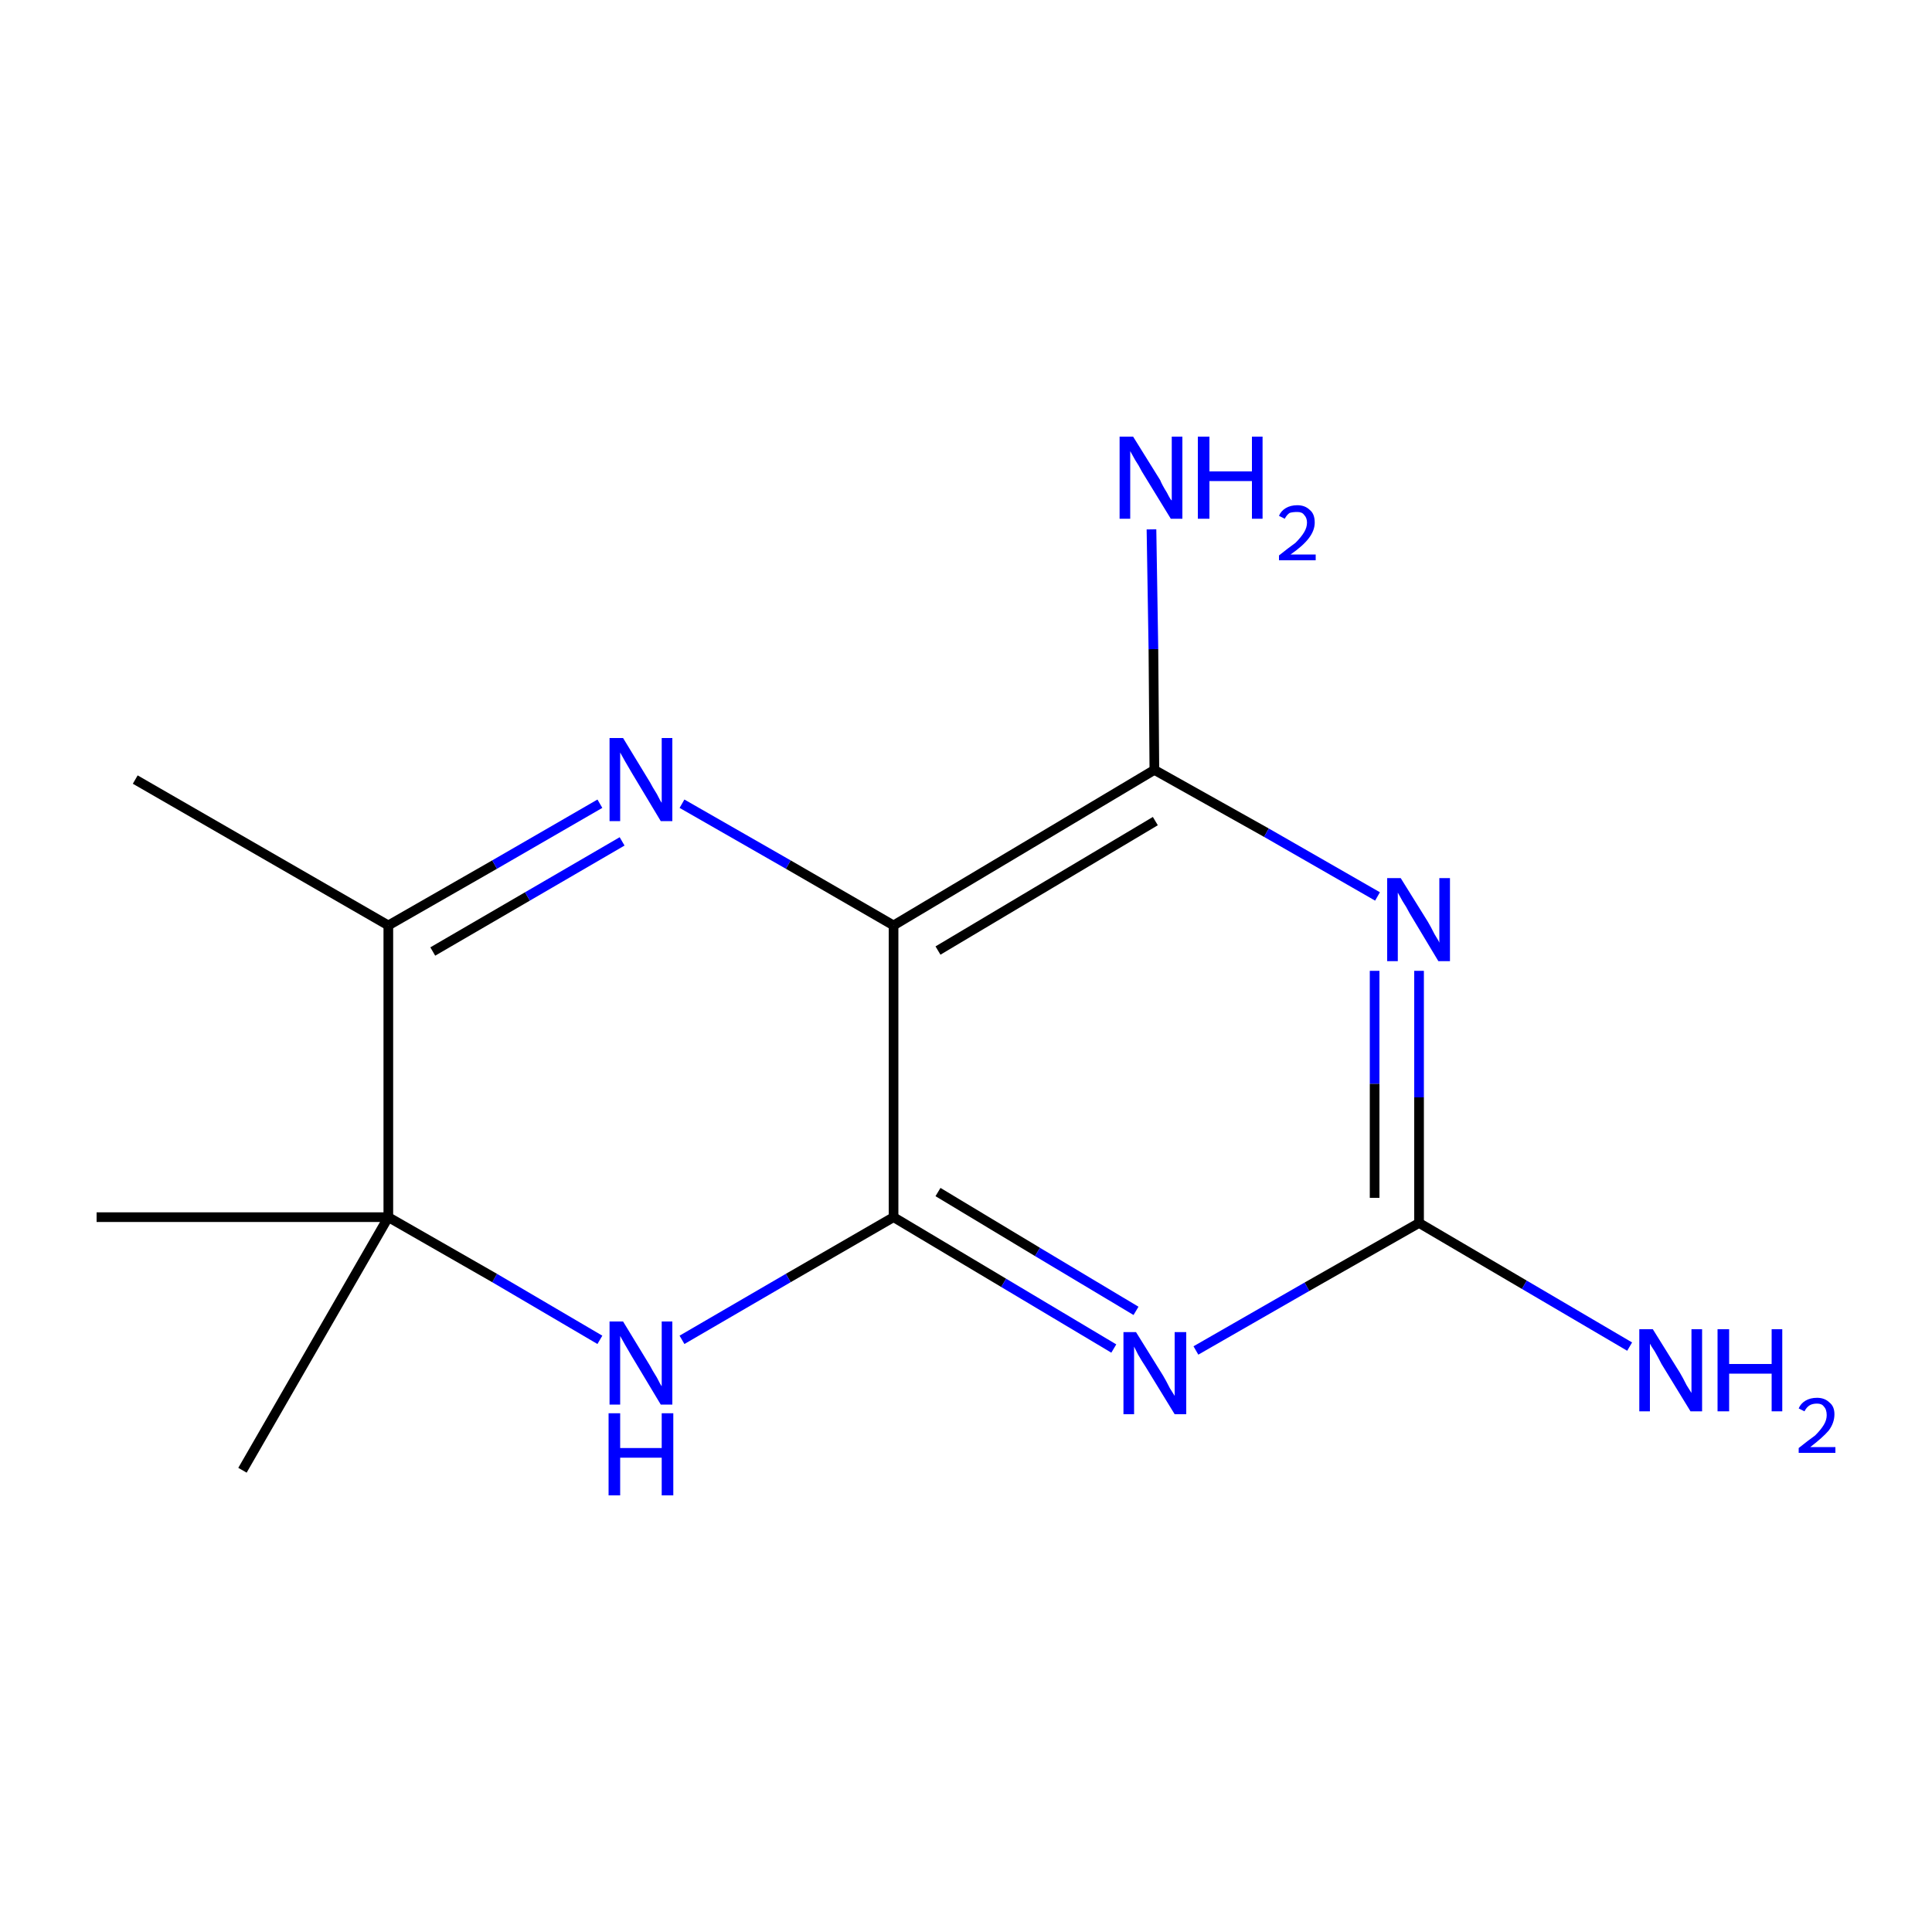 <?xml version='1.0' encoding='iso-8859-1'?>
<svg version='1.1' baseProfile='full'
              xmlns='http://www.w3.org/2000/svg'
                      xmlns:rdkit='http://www.rdkit.org/xml'
                      xmlns:xlink='http://www.w3.org/1999/xlink'
                  xml:space='preserve'
width='200px' height='200px' viewBox='0 0 200 200'>
<!-- END OF HEADER -->
<rect style='opacity:1.0;fill:#FFFFFF;stroke:none' width='200.0' height='200.0' x='0.0' y='0.0'> </rect>
<path class='bond-0 atom-0 atom-1' d='M 92.5,126.0 L 92.5,95.8' style='fill:none;fill-rule:evenodd;stroke:#000000;stroke-width:1.0px;stroke-linecap:butt;stroke-linejoin:miter;stroke-opacity:1' />
<path class='bond-1 atom-0 atom-4' d='M 92.5,126.0 L 103.9,132.8' style='fill:none;fill-rule:evenodd;stroke:#000000;stroke-width:1.0px;stroke-linecap:butt;stroke-linejoin:miter;stroke-opacity:1' />
<path class='bond-1 atom-0 atom-4' d='M 103.9,132.8 L 115.3,139.6' style='fill:none;fill-rule:evenodd;stroke:#0000FF;stroke-width:1.0px;stroke-linecap:butt;stroke-linejoin:miter;stroke-opacity:1' />
<path class='bond-1 atom-0 atom-4' d='M 97.1,123.4 L 107.4,129.6' style='fill:none;fill-rule:evenodd;stroke:#000000;stroke-width:1.0px;stroke-linecap:butt;stroke-linejoin:miter;stroke-opacity:1' />
<path class='bond-1 atom-0 atom-4' d='M 107.4,129.6 L 117.6,135.7' style='fill:none;fill-rule:evenodd;stroke:#0000FF;stroke-width:1.0px;stroke-linecap:butt;stroke-linejoin:miter;stroke-opacity:1' />
<path class='bond-2 atom-0 atom-5' d='M 92.5,126.0 L 81.6,132.3' style='fill:none;fill-rule:evenodd;stroke:#000000;stroke-width:1.0px;stroke-linecap:butt;stroke-linejoin:miter;stroke-opacity:1' />
<path class='bond-2 atom-0 atom-5' d='M 81.6,132.3 L 70.6,138.7' style='fill:none;fill-rule:evenodd;stroke:#0000FF;stroke-width:1.0px;stroke-linecap:butt;stroke-linejoin:miter;stroke-opacity:1' />
<path class='bond-3 atom-1 atom-2' d='M 92.5,95.8 L 119.5,79.7' style='fill:none;fill-rule:evenodd;stroke:#000000;stroke-width:1.0px;stroke-linecap:butt;stroke-linejoin:miter;stroke-opacity:1' />
<path class='bond-3 atom-1 atom-2' d='M 97.1,98.4 L 119.6,85.0' style='fill:none;fill-rule:evenodd;stroke:#000000;stroke-width:1.0px;stroke-linecap:butt;stroke-linejoin:miter;stroke-opacity:1' />
<path class='bond-4 atom-1 atom-11' d='M 92.5,95.8 L 81.6,89.5' style='fill:none;fill-rule:evenodd;stroke:#000000;stroke-width:1.0px;stroke-linecap:butt;stroke-linejoin:miter;stroke-opacity:1' />
<path class='bond-4 atom-1 atom-11' d='M 81.6,89.5 L 70.6,83.2' style='fill:none;fill-rule:evenodd;stroke:#0000FF;stroke-width:1.0px;stroke-linecap:butt;stroke-linejoin:miter;stroke-opacity:1' />
<path class='bond-5 atom-2 atom-3' d='M 119.5,79.7 L 131.1,86.2' style='fill:none;fill-rule:evenodd;stroke:#000000;stroke-width:1.0px;stroke-linecap:butt;stroke-linejoin:miter;stroke-opacity:1' />
<path class='bond-5 atom-2 atom-3' d='M 131.1,86.2 L 142.6,92.8' style='fill:none;fill-rule:evenodd;stroke:#0000FF;stroke-width:1.0px;stroke-linecap:butt;stroke-linejoin:miter;stroke-opacity:1' />
<path class='bond-6 atom-2 atom-14' d='M 119.5,79.7 L 119.4,67.2' style='fill:none;fill-rule:evenodd;stroke:#000000;stroke-width:1.0px;stroke-linecap:butt;stroke-linejoin:miter;stroke-opacity:1' />
<path class='bond-6 atom-2 atom-14' d='M 119.4,67.2 L 119.2,54.8' style='fill:none;fill-rule:evenodd;stroke:#0000FF;stroke-width:1.0px;stroke-linecap:butt;stroke-linejoin:miter;stroke-opacity:1' />
<path class='bond-7 atom-3 atom-12' d='M 146.9,100.5 L 146.9,113.6' style='fill:none;fill-rule:evenodd;stroke:#0000FF;stroke-width:1.0px;stroke-linecap:butt;stroke-linejoin:miter;stroke-opacity:1' />
<path class='bond-7 atom-3 atom-12' d='M 146.9,113.6 L 146.9,126.6' style='fill:none;fill-rule:evenodd;stroke:#000000;stroke-width:1.0px;stroke-linecap:butt;stroke-linejoin:miter;stroke-opacity:1' />
<path class='bond-7 atom-3 atom-12' d='M 142.3,100.5 L 142.3,112.2' style='fill:none;fill-rule:evenodd;stroke:#0000FF;stroke-width:1.0px;stroke-linecap:butt;stroke-linejoin:miter;stroke-opacity:1' />
<path class='bond-7 atom-3 atom-12' d='M 142.3,112.2 L 142.3,124.0' style='fill:none;fill-rule:evenodd;stroke:#000000;stroke-width:1.0px;stroke-linecap:butt;stroke-linejoin:miter;stroke-opacity:1' />
<path class='bond-8 atom-4 atom-12' d='M 123.8,139.8 L 135.3,133.2' style='fill:none;fill-rule:evenodd;stroke:#0000FF;stroke-width:1.0px;stroke-linecap:butt;stroke-linejoin:miter;stroke-opacity:1' />
<path class='bond-8 atom-4 atom-12' d='M 135.3,133.2 L 146.9,126.6' style='fill:none;fill-rule:evenodd;stroke:#000000;stroke-width:1.0px;stroke-linecap:butt;stroke-linejoin:miter;stroke-opacity:1' />
<path class='bond-9 atom-5 atom-6' d='M 62.1,138.7 L 51.2,132.3' style='fill:none;fill-rule:evenodd;stroke:#0000FF;stroke-width:1.0px;stroke-linecap:butt;stroke-linejoin:miter;stroke-opacity:1' />
<path class='bond-9 atom-5 atom-6' d='M 51.2,132.3 L 40.2,126.0' style='fill:none;fill-rule:evenodd;stroke:#000000;stroke-width:1.0px;stroke-linecap:butt;stroke-linejoin:miter;stroke-opacity:1' />
<path class='bond-10 atom-6 atom-7' d='M 40.2,126.0 L 10.0,126.0' style='fill:none;fill-rule:evenodd;stroke:#000000;stroke-width:1.0px;stroke-linecap:butt;stroke-linejoin:miter;stroke-opacity:1' />
<path class='bond-11 atom-6 atom-8' d='M 40.2,126.0 L 25.1,152.2' style='fill:none;fill-rule:evenodd;stroke:#000000;stroke-width:1.0px;stroke-linecap:butt;stroke-linejoin:miter;stroke-opacity:1' />
<path class='bond-12 atom-6 atom-9' d='M 40.2,126.0 L 40.2,95.8' style='fill:none;fill-rule:evenodd;stroke:#000000;stroke-width:1.0px;stroke-linecap:butt;stroke-linejoin:miter;stroke-opacity:1' />
<path class='bond-13 atom-9 atom-10' d='M 40.2,95.8 L 14.0,80.7' style='fill:none;fill-rule:evenodd;stroke:#000000;stroke-width:1.0px;stroke-linecap:butt;stroke-linejoin:miter;stroke-opacity:1' />
<path class='bond-14 atom-9 atom-11' d='M 40.2,95.8 L 51.2,89.5' style='fill:none;fill-rule:evenodd;stroke:#000000;stroke-width:1.0px;stroke-linecap:butt;stroke-linejoin:miter;stroke-opacity:1' />
<path class='bond-14 atom-9 atom-11' d='M 51.2,89.5 L 62.1,83.2' style='fill:none;fill-rule:evenodd;stroke:#0000FF;stroke-width:1.0px;stroke-linecap:butt;stroke-linejoin:miter;stroke-opacity:1' />
<path class='bond-14 atom-9 atom-11' d='M 44.8,98.5 L 54.6,92.8' style='fill:none;fill-rule:evenodd;stroke:#000000;stroke-width:1.0px;stroke-linecap:butt;stroke-linejoin:miter;stroke-opacity:1' />
<path class='bond-14 atom-9 atom-11' d='M 54.6,92.8 L 64.4,87.1' style='fill:none;fill-rule:evenodd;stroke:#0000FF;stroke-width:1.0px;stroke-linecap:butt;stroke-linejoin:miter;stroke-opacity:1' />
<path class='bond-15 atom-12 atom-13' d='M 146.9,126.6 L 157.8,133.0' style='fill:none;fill-rule:evenodd;stroke:#000000;stroke-width:1.0px;stroke-linecap:butt;stroke-linejoin:miter;stroke-opacity:1' />
<path class='bond-15 atom-12 atom-13' d='M 157.8,133.0 L 168.7,139.4' style='fill:none;fill-rule:evenodd;stroke:#0000FF;stroke-width:1.0px;stroke-linecap:butt;stroke-linejoin:miter;stroke-opacity:1' />
<path class='atom-3' d='M 145.0 90.9
L 147.8 95.4
Q 148.1 95.9, 148.5 96.7
Q 149.0 97.5, 149.0 97.6
L 149.0 90.9
L 150.1 90.9
L 150.1 99.5
L 148.9 99.5
L 145.9 94.5
Q 145.6 93.9, 145.2 93.3
Q 144.8 92.6, 144.7 92.4
L 144.7 99.5
L 143.6 99.5
L 143.6 90.9
L 145.0 90.9
' fill='#0000FF'/>
<path class='atom-4' d='M 117.6 137.9
L 120.4 142.4
Q 120.7 142.9, 121.1 143.7
Q 121.6 144.5, 121.6 144.5
L 121.6 137.9
L 122.8 137.9
L 122.8 146.4
L 121.6 146.4
L 118.6 141.5
Q 118.2 140.9, 117.8 140.2
Q 117.5 139.6, 117.4 139.4
L 117.4 146.4
L 116.3 146.4
L 116.3 137.9
L 117.6 137.9
' fill='#0000FF'/>
<path class='atom-5' d='M 64.5 136.8
L 67.3 141.4
Q 67.5 141.8, 68.0 142.6
Q 68.4 143.4, 68.5 143.5
L 68.5 136.8
L 69.6 136.8
L 69.6 145.4
L 68.4 145.4
L 65.4 140.4
Q 65.1 139.9, 64.7 139.2
Q 64.3 138.5, 64.2 138.3
L 64.2 145.4
L 63.1 145.4
L 63.1 136.8
L 64.5 136.8
' fill='#0000FF'/>
<path class='atom-5' d='M 63.0 146.3
L 64.2 146.3
L 64.2 149.9
L 68.5 149.9
L 68.5 146.3
L 69.7 146.3
L 69.7 154.8
L 68.5 154.8
L 68.5 150.9
L 64.2 150.9
L 64.2 154.8
L 63.0 154.8
L 63.0 146.3
' fill='#0000FF'/>
<path class='atom-11' d='M 64.5 76.4
L 67.3 81.0
Q 67.5 81.4, 68.0 82.2
Q 68.4 83.0, 68.5 83.1
L 68.5 76.4
L 69.6 76.4
L 69.6 85.0
L 68.4 85.0
L 65.4 80.0
Q 65.1 79.5, 64.7 78.8
Q 64.3 78.1, 64.2 77.9
L 64.2 85.0
L 63.1 85.0
L 63.1 76.4
L 64.5 76.4
' fill='#0000FF'/>
<path class='atom-13' d='M 171.1 137.6
L 173.9 142.1
Q 174.2 142.6, 174.6 143.4
Q 175.1 144.2, 175.1 144.2
L 175.1 137.6
L 176.2 137.6
L 176.2 146.1
L 175.0 146.1
L 172.0 141.2
Q 171.7 140.6, 171.3 139.9
Q 170.9 139.3, 170.8 139.1
L 170.8 146.1
L 169.7 146.1
L 169.7 137.6
L 171.1 137.6
' fill='#0000FF'/>
<path class='atom-13' d='M 177.8 137.6
L 179.0 137.6
L 179.0 141.2
L 183.4 141.2
L 183.4 137.6
L 184.5 137.6
L 184.5 146.1
L 183.4 146.1
L 183.4 142.2
L 179.0 142.2
L 179.0 146.1
L 177.8 146.1
L 177.8 137.6
' fill='#0000FF'/>
<path class='atom-13' d='M 186.2 145.8
Q 186.4 145.3, 186.9 145.0
Q 187.4 144.7, 188.1 144.7
Q 188.9 144.7, 189.4 145.2
Q 189.9 145.6, 189.9 146.4
Q 189.9 147.3, 189.3 148.1
Q 188.7 148.8, 187.4 149.8
L 190.0 149.8
L 190.0 150.4
L 186.2 150.4
L 186.2 149.9
Q 187.2 149.1, 187.9 148.6
Q 188.5 148.0, 188.8 147.5
Q 189.1 147.0, 189.1 146.5
Q 189.1 145.9, 188.8 145.6
Q 188.6 145.3, 188.1 145.3
Q 187.6 145.3, 187.3 145.5
Q 187.0 145.7, 186.8 146.1
L 186.2 145.8
' fill='#0000FF'/>
<path class='atom-14' d='M 117.3 45.2
L 120.1 49.7
Q 120.3 50.2, 120.8 51.0
Q 121.2 51.8, 121.3 51.8
L 121.3 45.2
L 122.4 45.2
L 122.4 53.7
L 121.2 53.7
L 118.2 48.8
Q 117.9 48.2, 117.5 47.6
Q 117.1 46.9, 117.0 46.7
L 117.0 53.7
L 115.9 53.7
L 115.9 45.2
L 117.3 45.2
' fill='#0000FF'/>
<path class='atom-14' d='M 124.0 45.2
L 125.2 45.2
L 125.2 48.8
L 129.6 48.8
L 129.6 45.2
L 130.7 45.2
L 130.7 53.7
L 129.6 53.7
L 129.6 49.8
L 125.2 49.8
L 125.2 53.7
L 124.0 53.7
L 124.0 45.2
' fill='#0000FF'/>
<path class='atom-14' d='M 132.4 53.4
Q 132.6 52.9, 133.1 52.6
Q 133.6 52.3, 134.3 52.3
Q 135.1 52.3, 135.6 52.8
Q 136.1 53.2, 136.1 54.1
Q 136.1 54.9, 135.5 55.7
Q 134.9 56.5, 133.6 57.4
L 136.2 57.4
L 136.2 58.0
L 132.4 58.0
L 132.4 57.5
Q 133.4 56.7, 134.1 56.2
Q 134.7 55.6, 135.0 55.1
Q 135.3 54.6, 135.3 54.1
Q 135.3 53.6, 135.0 53.3
Q 134.8 53.0, 134.3 53.0
Q 133.8 53.0, 133.5 53.1
Q 133.2 53.3, 133.0 53.7
L 132.4 53.4
' fill='#0000FF'/>
</svg>
